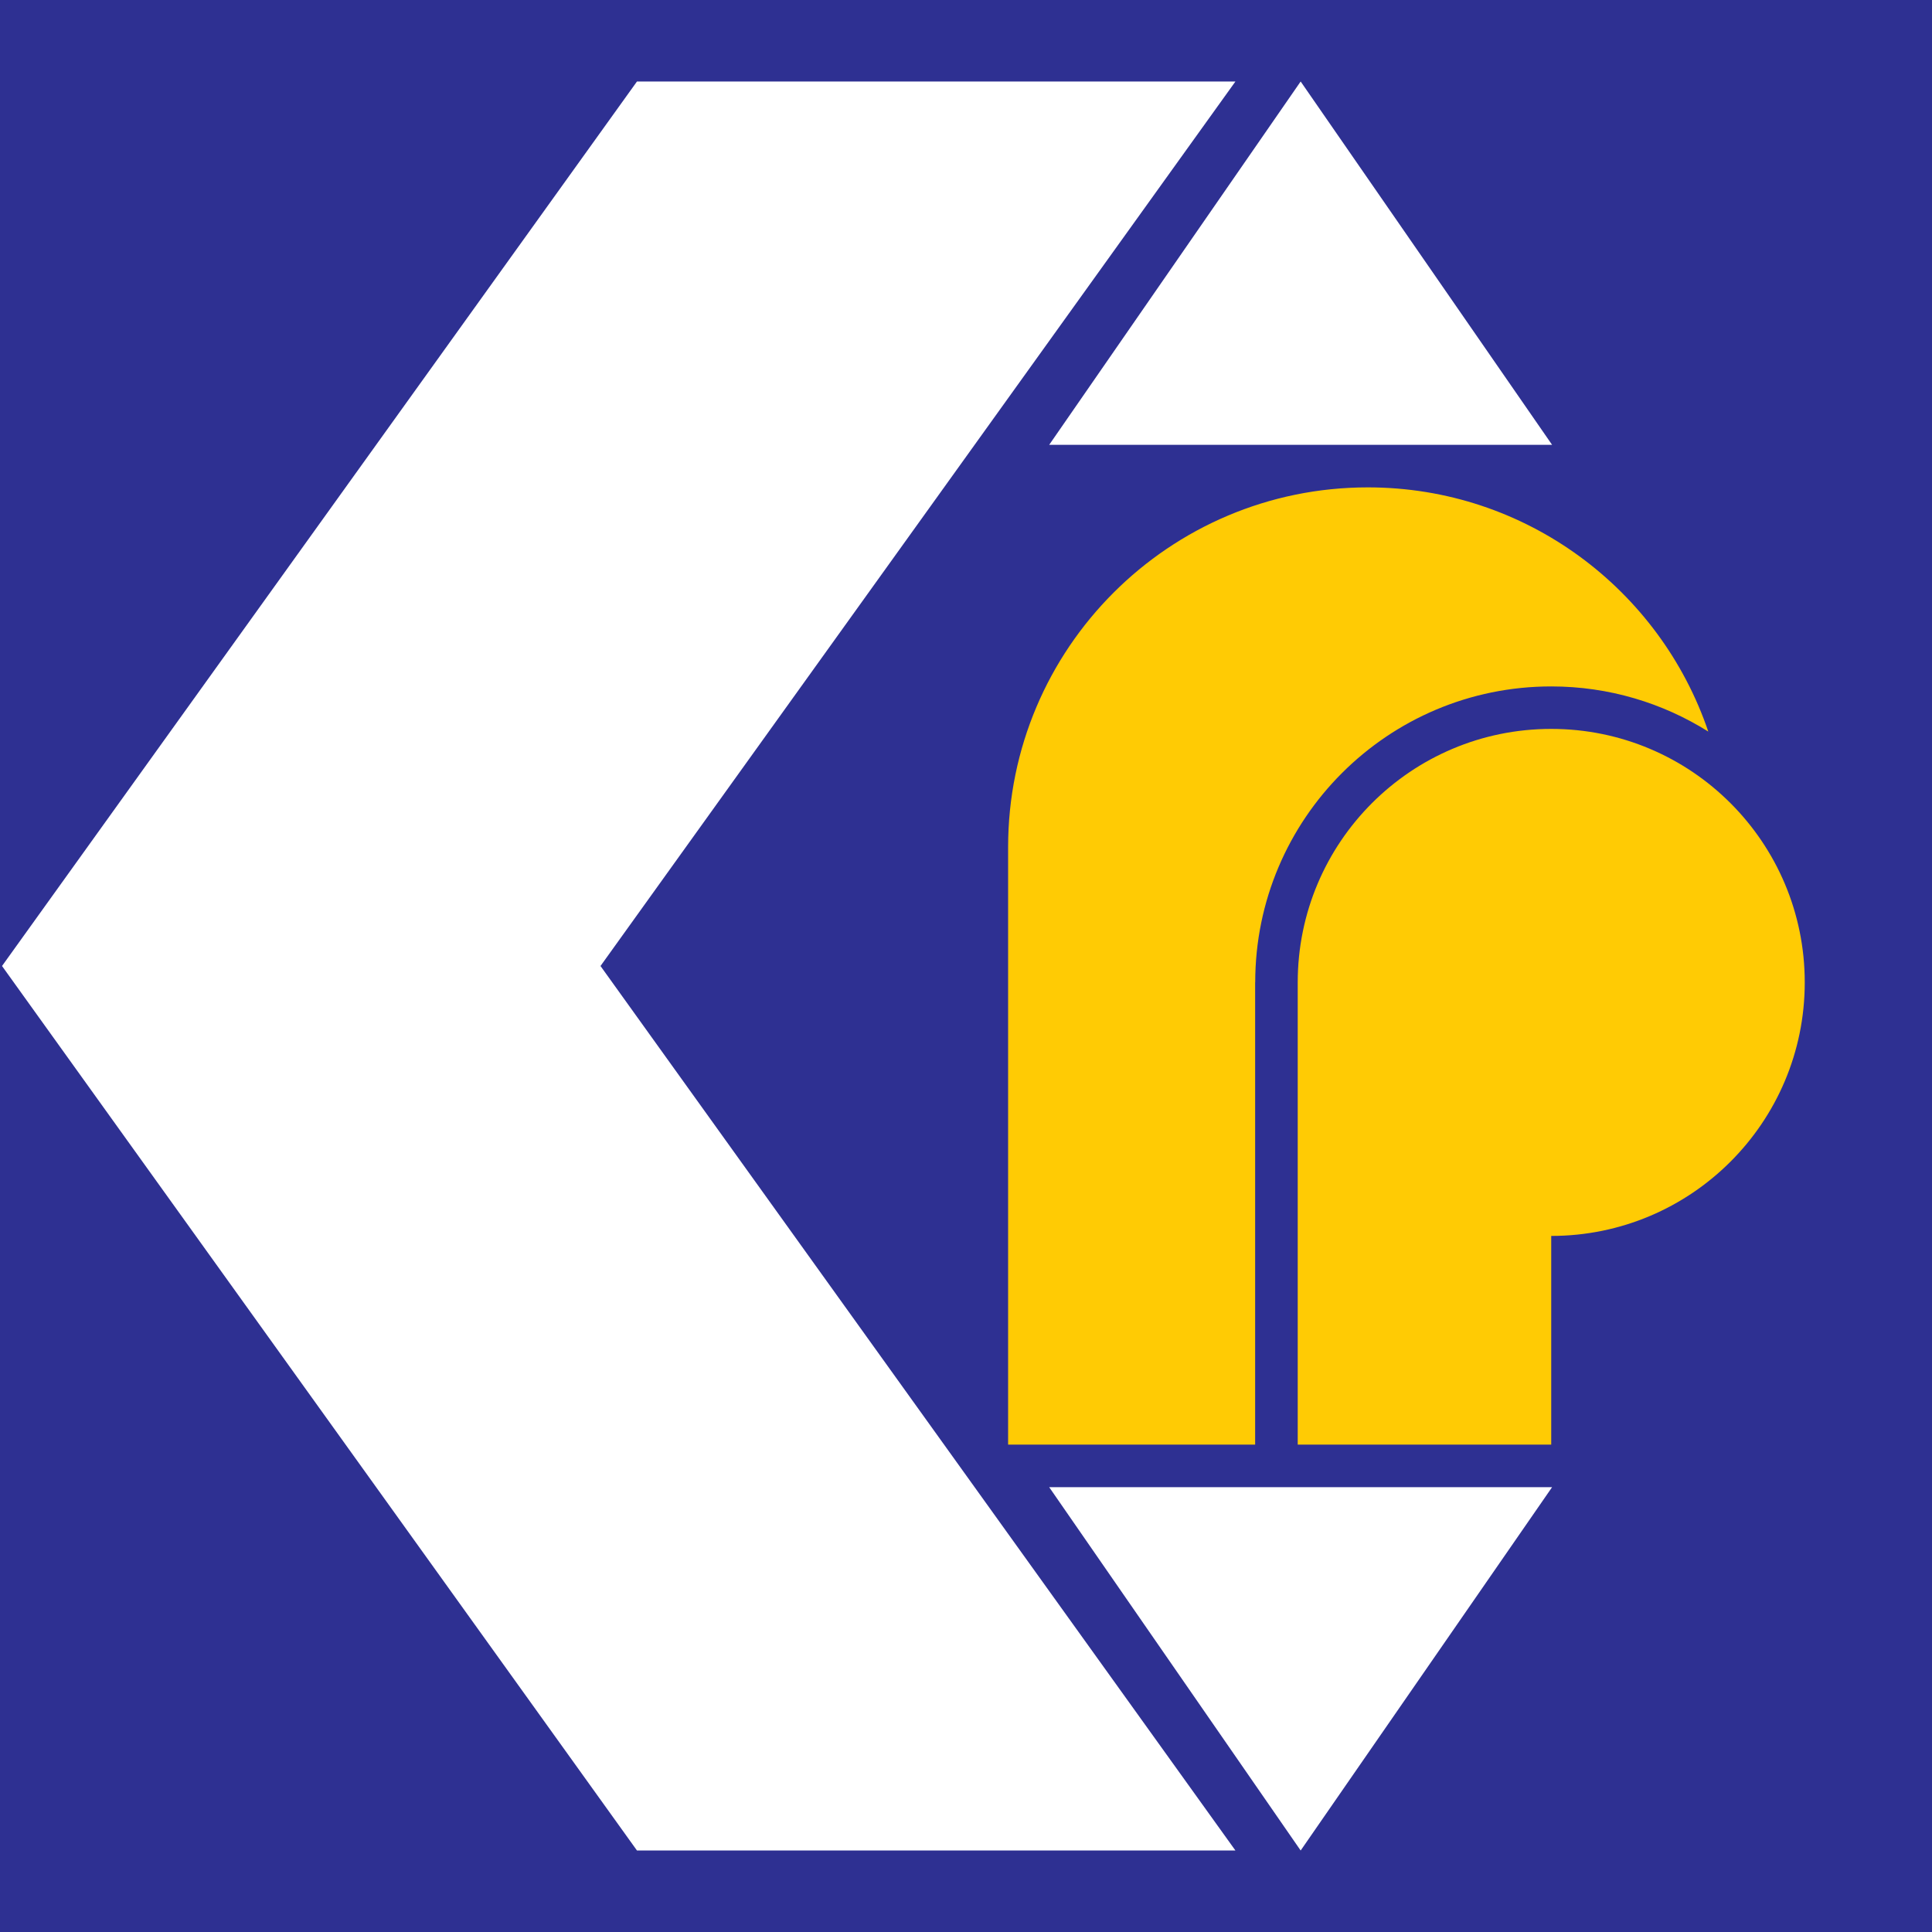 <?xml version="1.0" encoding="UTF-8"?>
<svg xmlns="http://www.w3.org/2000/svg" xmlns:xlink="http://www.w3.org/1999/xlink" width="288pt" height="288pt" viewBox="0 0 288 288" version="1.1">
<g id="surface1">
<rect x="0" y="0" width="288" height="288" style="fill:rgb(17.999%,18.799%,57.3%);fill-opacity:1;stroke:none;"/>
<path style=" stroke:none;fill-rule:nonzero;fill:rgb(100%,100%,100%);fill-opacity:1;" d="M 184.164 12.148 L 94.953 12.148 L 0.301 144 L 94.953 275.852 L 184.164 275.852 L 89.516 144 Z M 156.402 221.691 L 193.887 275.852 L 231.367 221.691 Z M 231.367 66.309 L 193.887 12.148 L 156.402 66.309 "/>
<path style=" stroke:none;fill-rule:nonzero;fill:rgb(100%,79.599%,1.599%);fill-opacity:1;" d="M 231.238 102.324 C 239.844 102.324 247.867 104.797 254.652 109.055 C 247.473 87.898 227.488 72.652 203.906 72.652 C 174.289 72.652 150.277 96.664 150.277 126.277 L 150.277 215.348 L 187.102 215.348 L 187.102 146.445 L 187.113 146.438 C 187.117 122.074 206.871 102.324 231.238 102.324 M 231.238 108.656 C 210.363 108.656 193.449 125.574 193.449 146.445 L 193.449 215.348 L 231.238 215.348 L 231.238 184.238 C 252.109 184.238 269.031 167.316 269.031 146.445 C 269.031 125.574 252.109 108.656 231.238 108.656 "/>
</g>
</svg>
